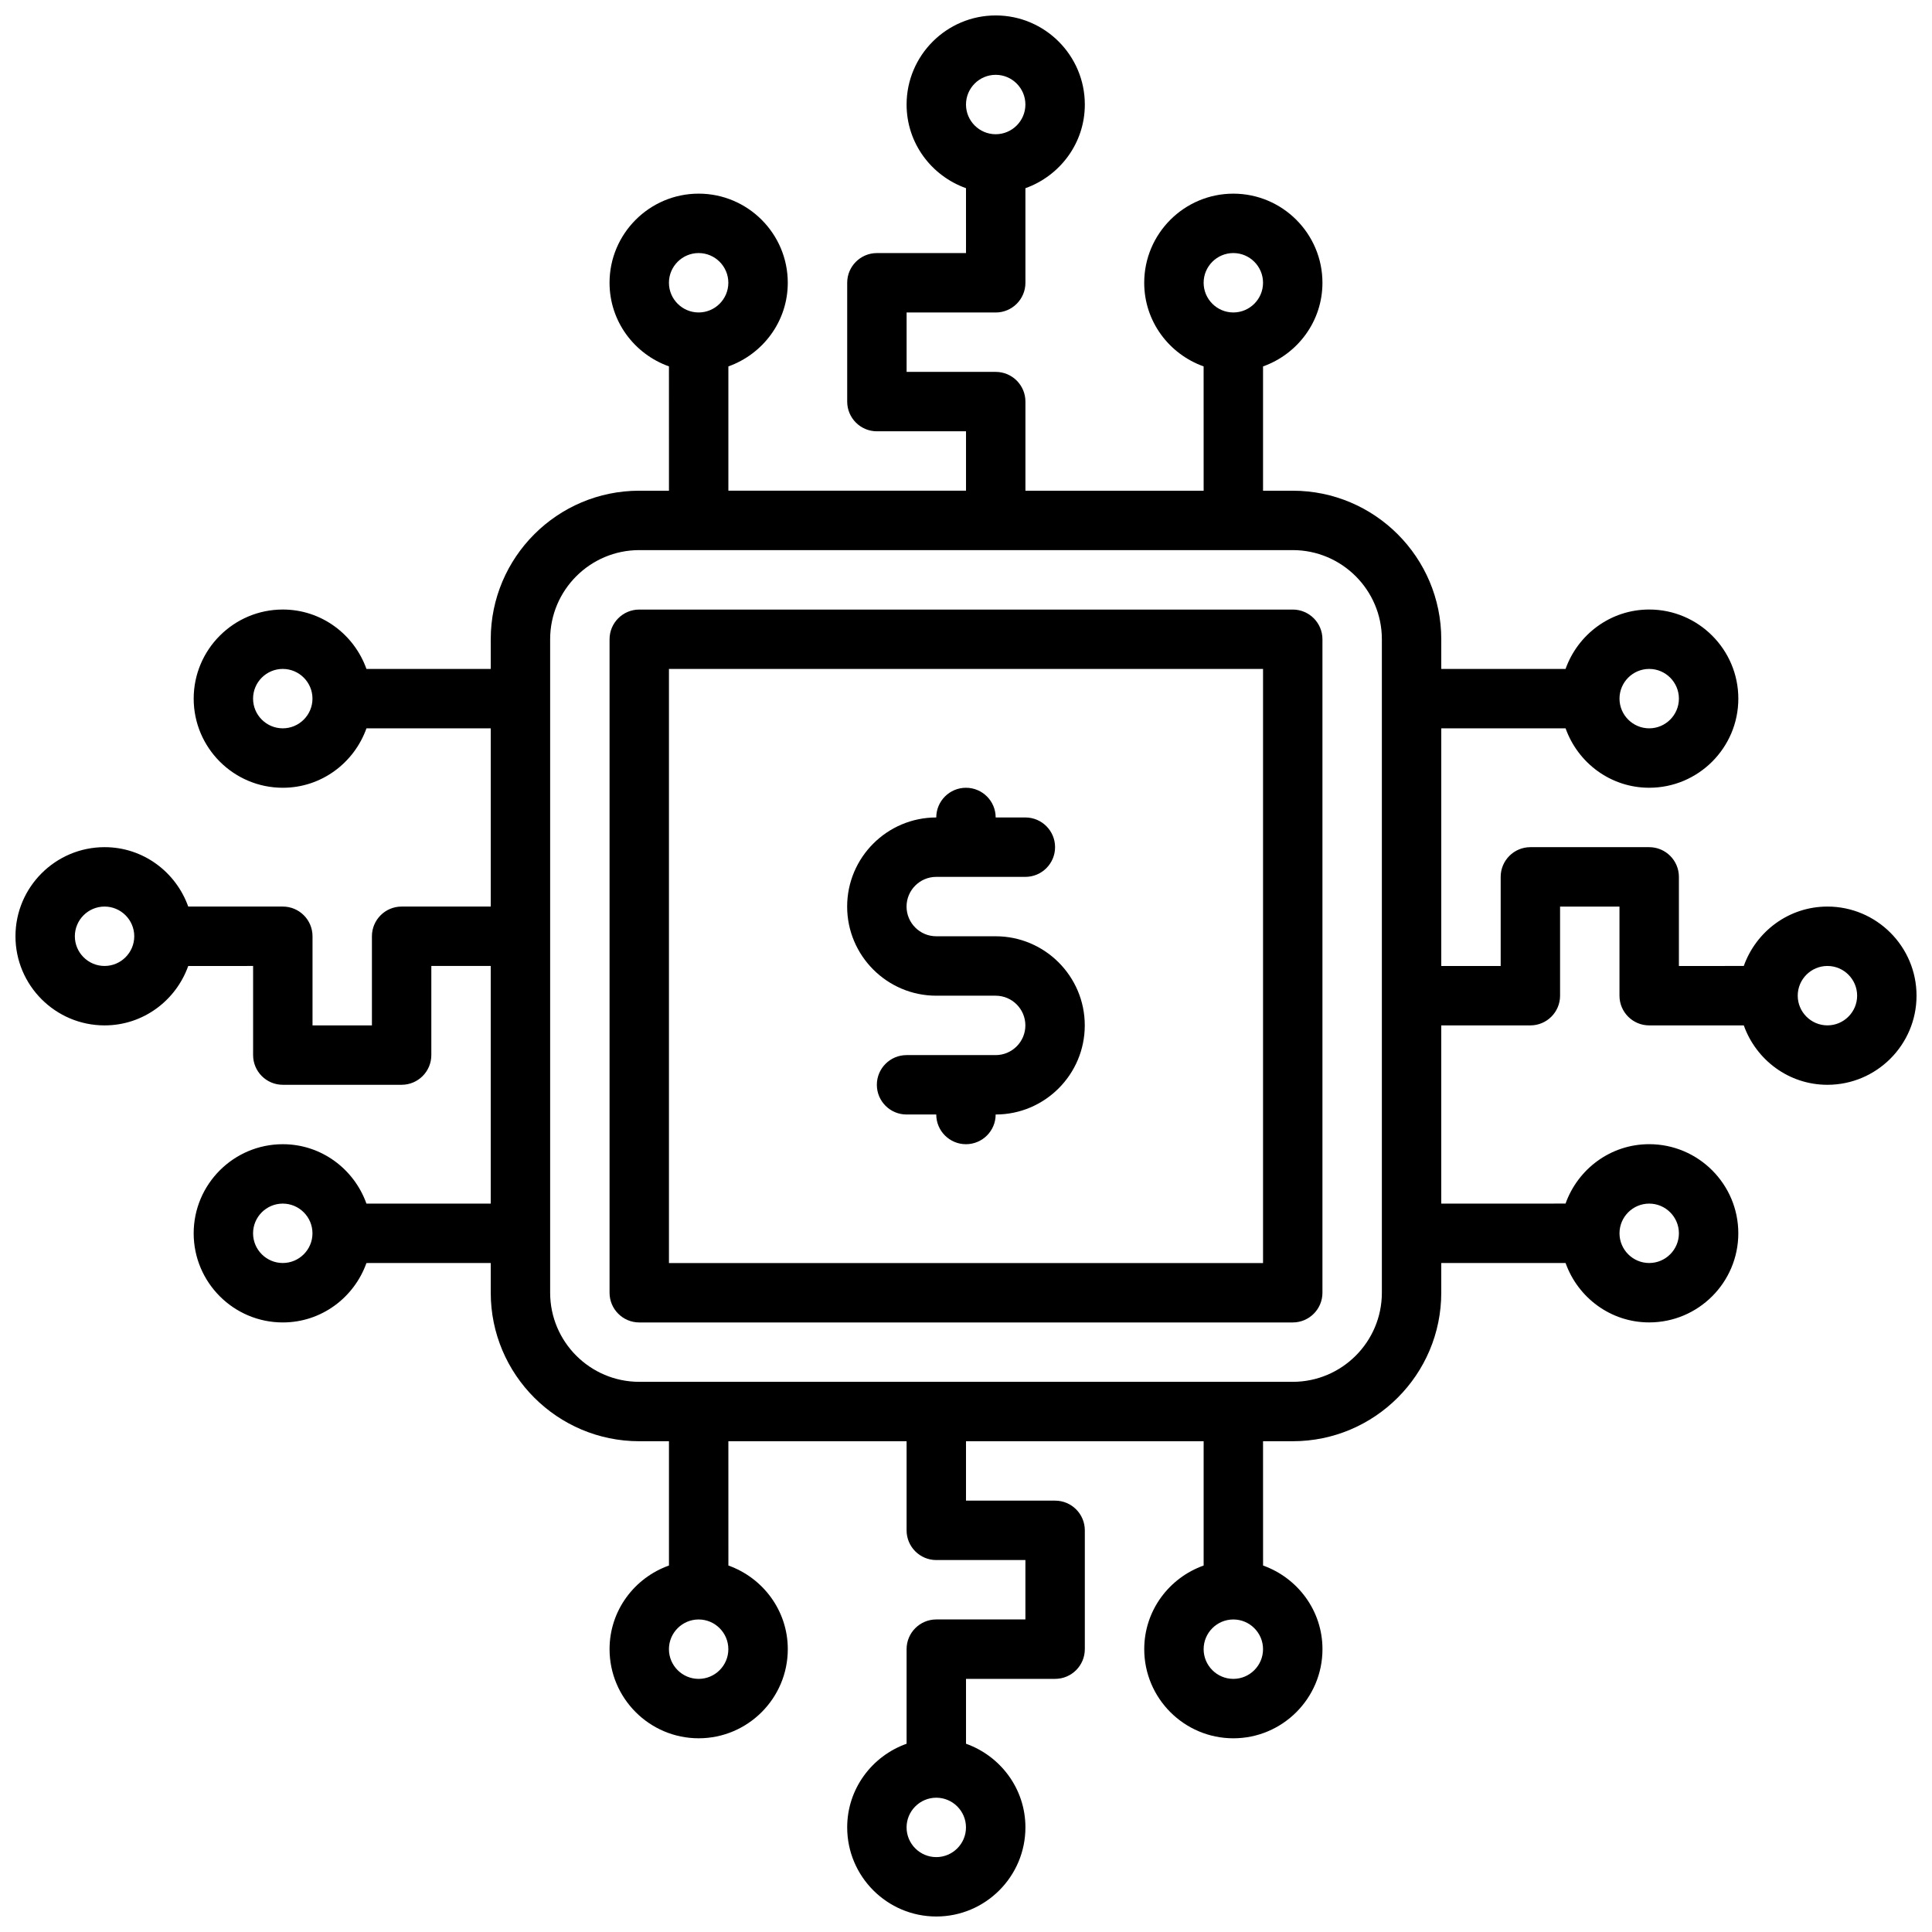 <?xml version="1.0" encoding="UTF-8"?>
<!-- Uploaded to: ICON Repo, www.svgrepo.com, Generator: ICON Repo Mixer Tools -->
<svg width="800px" height="800px" version="1.1" viewBox="144 144 512 512" xmlns="http://www.w3.org/2000/svg">
 <defs>
  <clipPath id="a">
   <path d="m148.09 148.09h503.81v503.81h-503.81z"/>
  </clipPath>
 </defs>
 <g clip-path="url(#a)">
  <path d="m628.29 384.25c-10.25 0-18.902 6.598-22.168 15.742l-17.195 0.004v-23.617c0-4.344-3.527-7.871-7.871-7.871h-31.488c-4.344 0-7.871 3.527-7.871 7.871v23.617h-15.742v-62.977h32.945c3.258 9.148 11.918 15.742 22.16 15.742 13.02 0 23.617-10.598 23.617-23.617 0-13.02-10.598-23.617-23.617-23.617-10.25 0-18.902 6.598-22.168 15.742l-32.941 0.004v-7.871c0-21.703-17.656-39.359-39.359-39.359h-7.871v-32.938c9.148-3.266 15.742-11.918 15.742-22.168 0-13.02-10.598-23.617-23.617-23.617s-23.617 10.598-23.617 23.617c0 10.25 6.598 18.902 15.742 22.16l0.008 32.945h-47.23v-23.617c0-4.344-3.527-7.871-7.871-7.871h-23.617v-15.742h23.617c4.344 0 7.871-3.527 7.871-7.871l-0.004-25.066c9.148-3.269 15.746-11.918 15.746-22.168 0-13.02-10.598-23.617-23.617-23.617-13.02 0-23.617 10.598-23.617 23.617 0 10.25 6.598 18.902 15.742 22.16l0.004 17.199h-23.617c-4.344 0-7.871 3.527-7.871 7.871v31.488c0 4.344 3.527 7.871 7.871 7.871h23.617v15.742h-62.977v-32.938c9.148-3.266 15.742-11.918 15.742-22.168 0-13.02-10.598-23.617-23.617-23.617-13.02 0-23.617 10.598-23.617 23.617 0 10.25 6.598 18.902 15.742 22.16l0.004 32.949h-7.871c-21.703 0-39.359 17.656-39.359 39.359v7.871h-32.938c-3.266-9.148-11.918-15.742-22.168-15.742-13.02 0-23.617 10.598-23.617 23.617 0 13.02 10.598 23.617 23.617 23.617 10.25 0 18.902-6.598 22.168-15.742l32.938-0.004v47.23h-23.617c-4.344 0-7.871 3.527-7.871 7.871v23.617h-15.742v-23.617c0-4.344-3.527-7.871-7.871-7.871h-25.066c-3.269-9.148-11.918-15.742-22.168-15.742-13.02 0-23.617 10.598-23.617 23.617 0 13.02 10.598 23.617 23.617 23.617 10.25 0 18.902-6.598 22.168-15.742l17.191-0.004v23.617c0 4.344 3.527 7.871 7.871 7.871h31.488c4.344 0 7.871-3.527 7.871-7.871v-23.617h15.742v62.977h-32.938c-3.266-9.148-11.918-15.742-22.168-15.742-13.02 0-23.617 10.598-23.617 23.617 0 13.02 10.598 23.617 23.617 23.617 10.25 0 18.902-6.598 22.168-15.742l32.941-0.008v7.871c0 21.703 17.656 39.359 39.359 39.359h7.871v32.938c-9.148 3.258-15.742 11.918-15.742 22.168 0 13.02 10.598 23.617 23.617 23.617 13.02 0 23.617-10.598 23.617-23.617 0-10.25-6.598-18.902-15.742-22.168l-0.004-32.938h47.23v23.617c0 4.344 3.527 7.871 7.871 7.871h23.617v15.742h-23.617c-4.344 0-7.871 3.527-7.871 7.871v25.066c-9.148 3.258-15.742 11.918-15.742 22.168 0 13.02 10.598 23.617 23.617 23.617 13.02 0 23.617-10.598 23.617-23.617 0-10.25-6.598-18.902-15.742-22.168l-0.004-17.191h23.617c4.344 0 7.871-3.527 7.871-7.871v-31.488c0-4.344-3.527-7.871-7.871-7.871h-23.617v-15.742h62.977v32.938c-9.148 3.258-15.742 11.918-15.742 22.168 0 13.02 10.598 23.617 23.617 23.617 13.02 0 23.617-10.598 23.617-23.617 0-10.25-6.598-18.902-15.742-22.168l-0.008-32.941h7.871c21.703 0 39.359-17.656 39.359-39.359v-7.871h32.945c3.258 9.148 11.918 15.742 22.16 15.742 13.02 0 23.617-10.598 23.617-23.617s-10.598-23.617-23.617-23.617c-10.25 0-18.902 6.598-22.168 15.742l-32.938 0.008v-47.23h23.617c4.344 0 7.871-3.527 7.871-7.871v-23.617h15.742v23.617c0 4.344 3.527 7.871 7.871 7.871h25.074c3.258 9.148 11.918 15.742 22.16 15.742 13.02 0 23.617-10.598 23.617-23.617 0-13.02-10.594-23.617-23.613-23.617zm-47.234-62.977c4.336 0 7.871 3.535 7.871 7.871 0 4.336-3.535 7.871-7.871 7.871-4.336 0-7.871-3.535-7.871-7.871 0-4.336 3.535-7.871 7.871-7.871zm-110.21-110.21c4.336 0 7.871 3.535 7.871 7.871 0 4.336-3.535 7.871-7.871 7.871-4.336 0-7.871-3.535-7.871-7.871 0-4.336 3.531-7.871 7.871-7.871zm-62.977-47.234c4.336 0 7.871 3.535 7.871 7.871 0 4.336-3.535 7.871-7.871 7.871-4.336 0-7.871-3.535-7.871-7.871 0-4.336 3.531-7.871 7.871-7.871zm-78.723 47.234c4.336 0 7.871 3.535 7.871 7.871 0 4.336-3.535 7.871-7.871 7.871-4.336 0-7.871-3.535-7.871-7.871 0-4.336 3.535-7.871 7.871-7.871zm-110.21 125.95c-4.336 0-7.871-3.535-7.871-7.871 0-4.336 3.535-7.871 7.871-7.871 4.336 0 7.871 3.535 7.871 7.871 0 4.336-3.531 7.871-7.871 7.871zm-47.23 62.977c-4.336 0-7.871-3.535-7.871-7.871 0-4.336 3.535-7.871 7.871-7.871 4.336 0 7.871 3.535 7.871 7.871 0 4.336-3.535 7.871-7.871 7.871zm47.23 78.719c-4.336 0-7.871-3.535-7.871-7.871 0-4.336 3.535-7.871 7.871-7.871 4.336 0 7.871 3.535 7.871 7.871 0 4.336-3.531 7.871-7.871 7.871zm110.21 110.21c-4.336 0-7.871-3.535-7.871-7.871 0-4.336 3.535-7.871 7.871-7.871 4.336 0 7.871 3.535 7.871 7.871 0.004 4.336-3.531 7.871-7.871 7.871zm62.977 47.234c-4.336 0-7.871-3.535-7.871-7.871 0-4.336 3.535-7.871 7.871-7.871s7.871 3.535 7.871 7.871c0.004 4.336-3.531 7.871-7.871 7.871zm78.723-47.234c-4.336 0-7.871-3.535-7.871-7.871 0-4.336 3.535-7.871 7.871-7.871 4.336 0 7.871 3.535 7.871 7.871 0 4.336-3.535 7.871-7.871 7.871zm110.21-125.95c4.336 0 7.871 3.535 7.871 7.871 0 4.336-3.535 7.871-7.871 7.871-4.336 0-7.871-3.535-7.871-7.871 0-4.34 3.535-7.871 7.871-7.871zm-70.848 23.613c0 13.02-10.598 23.617-23.617 23.617h-173.18c-13.02 0-23.617-10.598-23.617-23.617v-173.18c0-13.02 10.598-23.617 23.617-23.617h173.18c13.02 0 23.617 10.598 23.617 23.617zm118.08-70.848c-4.336 0-7.871-3.535-7.871-7.871 0-4.336 3.535-7.871 7.871-7.871 4.336 0 7.871 3.535 7.871 7.871 0 4.336-3.535 7.871-7.871 7.871z"/>
 </g>
 <path d="m486.59 305.54h-173.18c-4.344 0-7.871 3.527-7.871 7.871v173.18c0 4.344 3.527 7.871 7.871 7.871h173.18c4.344 0 7.871-3.527 7.871-7.871v-173.18c0-4.344-3.523-7.871-7.871-7.871zm-7.871 173.18h-157.44v-157.44h157.44z"/>
 <path d="m392.12 407.87h15.742c4.336 0 7.871 3.535 7.871 7.871 0 4.336-3.535 7.871-7.871 7.871h-23.617c-4.344 0-7.871 3.527-7.871 7.871s3.527 7.871 7.871 7.871h7.871c0 4.344 3.527 7.871 7.871 7.871s7.871-3.527 7.871-7.871c13.02 0 23.617-10.598 23.617-23.617s-10.598-23.617-23.617-23.617h-15.742c-4.336 0-7.871-3.535-7.871-7.871s3.535-7.871 7.871-7.871h23.617c4.344 0 7.871-3.527 7.871-7.871s-3.527-7.871-7.871-7.871h-7.871c0-4.344-3.527-7.871-7.871-7.871s-7.871 3.527-7.871 7.871c-13.02 0-23.617 10.598-23.617 23.617 0.004 13.02 10.598 23.617 23.617 23.617z"/>
</svg>